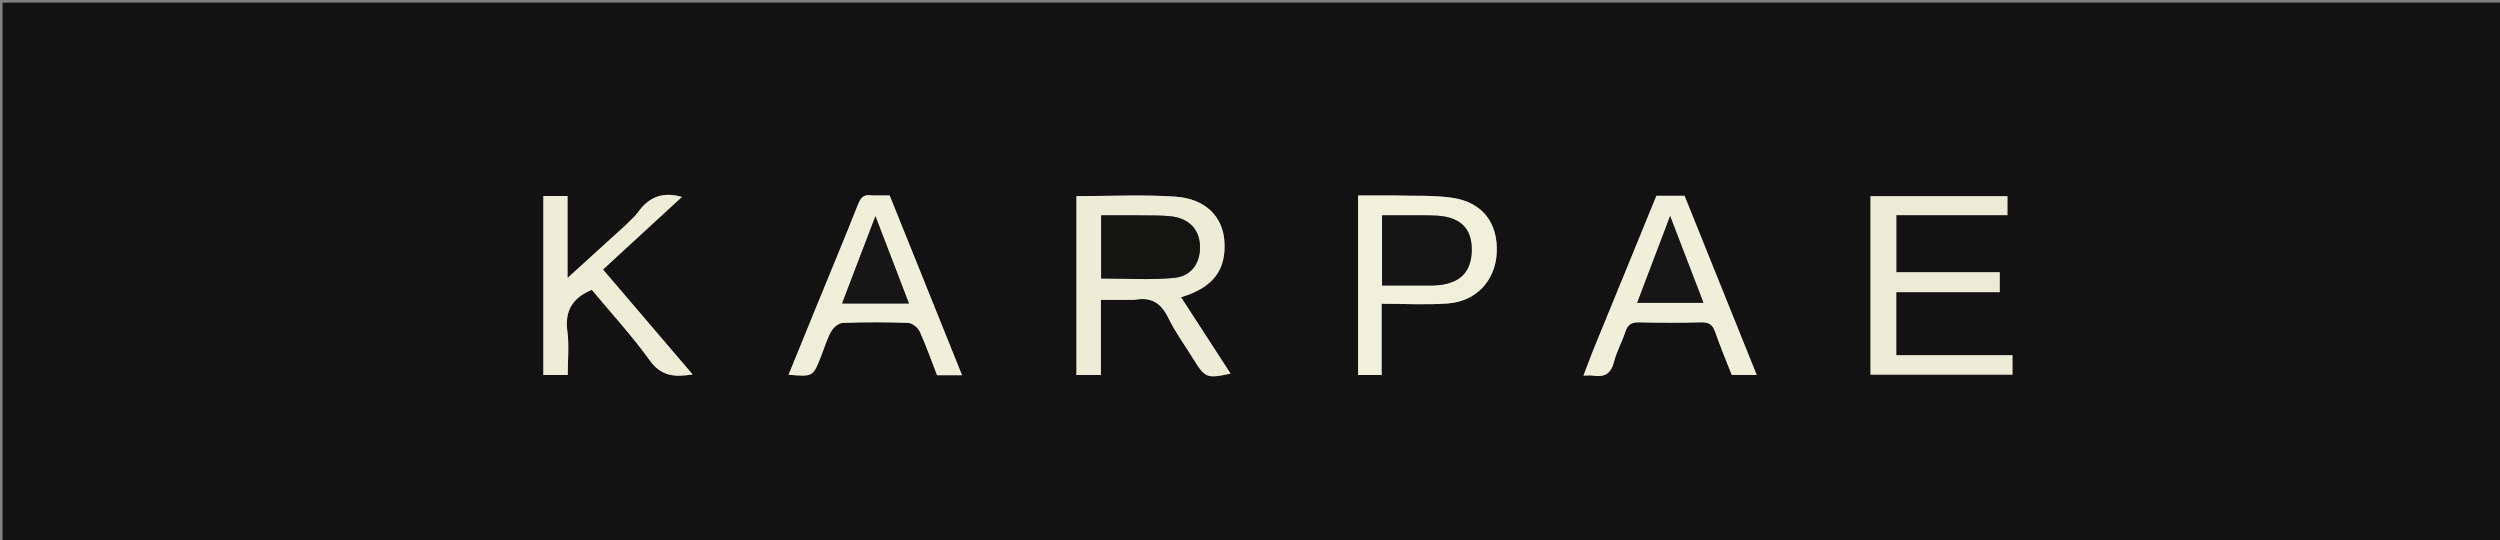<svg xml:space="preserve" viewBox="0 0 972 210" width="100%" y="0px" x="0px" xmlns:xlink="http://www.w3.org/1999/xlink" xmlns="http://www.w3.org/2000/svg" id="Layer_1" version="1.1">
<rect x="0" y="0" width="972" height="210" fill="#808080" stroke="none"/>
<path d="M923,211 
	C615.333,211 308.167,211 1,211 
	C1,141 1,71 1,1 
	C325,1 649,1 973,1 
	C973,71 973,141 973,211 
	C956.5,211 940,211 923,211 
M441.431,116.578 
	C447.739,115.302 451.521,117.964 454.295,123.685 
	C456.966,129.192 460.654,134.205 463.889,139.44 
	C468.548,146.98 469.206,147.256 478.439,145.255 
	C472.008,135.338 465.649,125.531 459.185,115.564 
	C471.762,111.78 476.863,104.879 476.022,93.543 
	C475.327,84.187 468.627,77.274 457.079,76.471 
	C444.36,75.587 431.532,76.269 418.53,76.269 
	C418.53,99.504 418.53,122.569 418.53,145.79 
	C421.709,145.79 424.625,145.79 428.023,145.79 
	C428.023,135.991 428.023,126.409 428.023,116.578 
	C432.488,116.578 436.468,116.578 441.431,116.578 
M727.265,134.472 
	C727.265,138.243 727.265,142.013 727.265,145.643 
	C746.149,145.643 764.381,145.643 782.439,145.643 
	C782.439,142.995 782.439,140.741 782.439,138.089 
	C767.196,138.089 752.281,138.089 737.263,138.089 
	C737.263,129.782 737.263,121.896 737.263,113.579 
	C750.82,113.579 764.072,113.579 777.484,113.579 
	C777.484,110.897 777.484,108.652 777.484,105.859 
	C763.858,105.859 750.473,105.859 737.281,105.859 
	C737.281,98.222 737.281,91.139 737.281,83.639 
	C751.852,83.639 766.098,83.639 780.482,83.639 
	C780.482,80.951 780.482,78.697 780.482,76.291 
	C762.703,76.291 745.161,76.291 727.265,76.291 
	C727.265,95.56 727.265,114.521 727.265,134.472 
M243.156,87.654 
	C235.474,94.628 227.792,101.602 220.656,108.08 
	C220.656,98.501 220.656,87.437 220.656,76.204 
	C217.303,76.204 214.39,76.204 211.266,76.204 
	C211.266,99.476 211.266,122.527 211.266,145.798 
	C214.393,145.798 217.306,145.798 220.73,145.798 
	C220.73,140.01 221.325,134.313 220.588,128.793 
	C219.528,120.841 222.559,115.812 230.096,112.668 
	C237.556,121.645 245.69,130.482 252.658,140.159 
	C257.171,146.428 262.407,146.641 269.278,145.579 
	C257.939,132.302 246.951,119.435 234.436,104.782 
	C244.653,95.383 254.837,86.014 265.115,76.56 
	C257.523,74.398 252.218,76.723 248.119,82.448 
	C246.872,84.188 245.153,85.591 243.156,87.654 
M541.509,75.99 
	C537.036,75.99 532.563,75.99 528.035,75.99 
	C528.035,99.474 528.035,122.642 528.035,145.791 
	C531.16,145.791 533.93,145.791 537.165,145.791 
	C537.165,136.68 537.165,127.776 537.165,118.093 
	C546.097,118.093 554.597,118.605 563.009,117.967 
	C574.025,117.132 581.38,109.026 581.919,98.349 
	C582.5,86.845 576.504,78.723 564.871,76.942 
	C557.539,75.82 549.969,76.254 541.509,75.99 
M338.748,75.989 
	C335.987,75.458 334.716,76.685 333.682,79.295 
	C328.426,92.567 322.922,105.742 317.516,118.954 
	C313.89,127.814 310.282,136.68 306.605,145.694 
	C316.103,146.491 316.101,146.491 319.232,138.494 
	C320.503,135.247 321.5,131.847 323.181,128.828 
	C324.021,127.32 326.084,125.6 327.652,125.541 
	C336.133,125.22 344.639,125.218 353.119,125.542 
	C354.684,125.602 356.878,127.339 357.569,128.854 
	C360.1,134.405 362.119,140.189 364.331,145.887 
	C367.589,145.887 370.567,145.887 374.038,145.887 
	C364.588,122.417 355.249,99.225 345.892,75.989 
	C343.612,75.989 341.618,75.989 338.748,75.989 
M619.208,136.637 
	C618.073,139.628 616.938,142.62 615.652,146.011 
	C617.366,146.011 618.38,145.872 619.343,146.035 
	C623.784,146.787 626.361,145.29 627.532,140.643 
	C628.538,136.649 630.644,132.946 631.928,129.005 
	C632.856,126.155 634.395,125.236 637.377,125.316 
	C645.368,125.528 653.371,125.52 661.363,125.32 
	C664.326,125.246 665.853,126.144 666.842,129.001 
	C668.832,134.748 671.2,140.363 673.314,145.78 
	C676.773,145.78 679.696,145.78 683,145.78 
	C673.57,122.364 664.274,99.282 654.954,76.138 
	C651.293,76.138 647.825,76.138 644.016,76.138 
	C635.898,96.009 627.737,115.982 619.208,136.637 
z" stroke="none" opacity="1" fill="#121212"></path>
<path d="M440.94,116.578 
	C436.468,116.578 432.488,116.578 428.023,116.578 
	C428.023,126.409 428.023,135.991 428.023,145.79 
	C424.625,145.79 421.709,145.79 418.53,145.79 
	C418.53,122.569 418.53,99.504 418.53,76.269 
	C431.532,76.269 444.36,75.587 457.079,76.471 
	C468.627,77.274 475.327,84.187 476.022,93.543 
	C476.863,104.879 471.762,111.78 459.185,115.564 
	C465.649,125.531 472.008,135.338 478.439,145.255 
	C469.206,147.256 468.548,146.98 463.889,139.44 
	C460.654,134.205 456.966,129.192 454.295,123.685 
	C451.521,117.964 447.739,115.302 440.94,116.578 
M441.5,83.728 
	C437.084,83.728 432.668,83.728 428.136,83.728 
	C428.136,92.388 428.136,100.454 428.136,108.259 
	C437.717,108.259 447.168,108.922 456.472,108.041 
	C463.417,107.383 466.832,102.019 466.535,95.411 
	C466.247,89.005 462.091,84.758 454.937,84.063 
	C450.818,83.663 446.644,83.821 441.5,83.728 
z" stroke="none" opacity="1" fill="#ECECD7"></path>
<path d="M727.265,133.977 
	C727.265,114.521 727.265,95.56 727.265,76.291 
	C745.161,76.291 762.703,76.291 780.482,76.291 
	C780.482,78.697 780.482,80.951 780.482,83.639 
	C766.098,83.639 751.852,83.639 737.281,83.639 
	C737.281,91.139 737.281,98.222 737.281,105.859 
	C750.473,105.859 763.858,105.859 777.484,105.859 
	C777.484,108.652 777.484,110.897 777.484,113.579 
	C764.072,113.579 750.82,113.579 737.263,113.579 
	C737.263,121.896 737.263,129.782 737.263,138.089 
	C752.281,138.089 767.196,138.089 782.439,138.089 
	C782.439,140.741 782.439,142.995 782.439,145.643 
	C764.381,145.643 746.149,145.643 727.265,145.643 
	C727.265,142.013 727.265,138.243 727.265,133.977 
z" stroke="none" opacity="1" fill="#EBEBD6"></path>
<path d="M243.403,87.401 
	C245.153,85.591 246.872,84.188 248.119,82.448 
	C252.218,76.723 257.523,74.398 265.115,76.56 
	C254.837,86.014 244.653,95.383 234.436,104.782 
	C246.951,119.435 257.939,132.302 269.278,145.579 
	C262.407,146.641 257.171,146.428 252.658,140.159 
	C245.69,130.482 237.556,121.645 230.096,112.668 
	C222.559,115.812 219.528,120.841 220.588,128.793 
	C221.325,134.313 220.73,140.01 220.73,145.798 
	C217.306,145.798 214.393,145.798 211.266,145.798 
	C211.266,122.527 211.266,99.476 211.266,76.204 
	C214.39,76.204 217.303,76.204 220.656,76.204 
	C220.656,87.437 220.656,98.501 220.656,108.08 
	C227.792,101.602 235.474,94.628 243.403,87.401 
z" stroke="none" opacity="1" fill="#EDEDD8"></path>
<path d="M542.007,75.99 
	C549.969,76.254 557.539,75.82 564.871,76.942 
	C576.504,78.723 582.5,86.845 581.919,98.349 
	C581.38,109.026 574.025,117.132 563.009,117.967 
	C554.597,118.605 546.097,118.093 537.165,118.093 
	C537.165,127.776 537.165,136.68 537.165,145.791 
	C533.93,145.791 531.16,145.791 528.035,145.791 
	C528.035,122.642 528.035,99.474 528.035,75.99 
	C532.563,75.99 537.036,75.99 542.007,75.99 
M552.459,83.712 
	C547.403,83.712 542.346,83.712 537.353,83.712 
	C537.353,93.226 537.353,101.951 537.353,110.994 
	C543.411,110.994 549.197,111.002 554.984,110.988 
	C556.478,110.984 557.983,111.012 559.465,110.854 
	C568.108,109.935 572.291,105.28 572.213,96.746 
	C572.139,88.768 567.723,84.471 558.916,83.866 
	C557.095,83.74 555.264,83.76 552.459,83.712 
z" stroke="none" opacity="1" fill="#F0F0DB"></path>
<path d="M339.186,75.989 
	C341.618,75.989 343.612,75.989 345.892,75.989 
	C355.249,99.225 364.588,122.417 374.038,145.887 
	C370.567,145.887 367.589,145.887 364.331,145.887 
	C362.119,140.189 360.1,134.405 357.569,128.854 
	C356.878,127.339 354.684,125.602 353.119,125.542 
	C344.639,125.218 336.133,125.22 327.652,125.541 
	C326.084,125.6 324.021,127.32 323.181,128.828 
	C321.5,131.847 320.503,135.247 319.232,138.494 
	C316.101,146.491 316.103,146.491 306.605,145.694 
	C310.282,136.68 313.89,127.814 317.516,118.954 
	C322.922,105.742 328.426,92.567 333.682,79.295 
	C334.716,76.685 335.987,75.458 339.186,75.989 
M343.454,117.998 
	C346.571,117.998 349.688,117.998 353.404,117.998 
	C348.984,106.489 344.754,95.474 340.368,84.055 
	C336.013,95.453 331.792,106.499 327.399,117.998 
	C332.881,117.998 337.676,117.998 343.454,117.998 
z" stroke="none" opacity="1" fill="#F0F0DA"></path>
<path d="M619.392,136.296 
	C627.737,115.982 635.898,96.009 644.016,76.138 
	C647.825,76.138 651.293,76.138 654.954,76.138 
	C664.274,99.282 673.57,122.364 683,145.78 
	C679.696,145.78 676.773,145.78 673.314,145.78 
	C671.2,140.363 668.832,134.748 666.842,129.001 
	C665.853,126.144 664.326,125.246 661.363,125.32 
	C653.371,125.52 645.368,125.528 637.377,125.316 
	C634.395,125.236 632.856,126.155 631.928,129.005 
	C630.644,132.946 628.538,136.649 627.532,140.643 
	C626.361,145.29 623.784,146.787 619.343,146.035 
	C618.38,145.872 617.366,146.011 615.652,146.011 
	C616.938,142.62 618.073,139.628 619.392,136.296 
M647.41,89.022 
	C643.806,98.541 640.202,108.06 636.544,117.72 
	C645.429,117.72 653.646,117.72 662.303,117.72 
	C657.946,106.38 653.739,95.429 649.339,83.976 
	C648.724,85.652 648.231,86.995 647.41,89.022 
z" stroke="none" opacity="1" fill="#F0F0DA"></path>
<path d="M441.998,83.728 
	C446.644,83.821 450.818,83.663 454.937,84.063 
	C462.091,84.758 466.247,89.005 466.535,95.411 
	C466.832,102.019 463.417,107.383 456.472,108.041 
	C447.168,108.922 437.717,108.259 428.136,108.259 
	C428.136,100.454 428.136,92.388 428.136,83.728 
	C432.668,83.728 437.084,83.728 441.998,83.728 
z" stroke="none" opacity="1" fill="#141413"></path>
<path d="M552.948,83.712 
	C555.264,83.76 557.095,83.74 558.916,83.866 
	C567.723,84.471 572.139,88.768 572.213,96.746 
	C572.291,105.28 568.108,109.935 559.465,110.854 
	C557.983,111.012 556.478,110.984 554.984,110.988 
	C549.197,111.002 543.411,110.994 537.353,110.994 
	C537.353,101.951 537.353,93.226 537.353,83.712 
	C542.346,83.712 547.403,83.712 552.948,83.712 
z" stroke="none" opacity="1" fill="#141414"></path>
<path d="M342.963,117.998 
	C337.676,117.998 332.881,117.998 327.399,117.998 
	C331.792,106.499 336.013,95.453 340.368,84.055 
	C344.754,95.474 348.984,106.489 353.404,117.998 
	C349.688,117.998 346.571,117.998 342.963,117.998 
z" stroke="none" opacity="1" fill="#161616"></path>
<path d="M647.574,88.68 
	C648.231,86.995 648.724,85.652 649.339,83.976 
	C653.739,95.429 657.946,106.38 662.303,117.72 
	C653.646,117.72 645.429,117.72 636.544,117.72 
	C640.202,108.06 643.806,98.541 647.574,88.68 
z" stroke="none" opacity="1" fill="#161616"></path>
</svg>